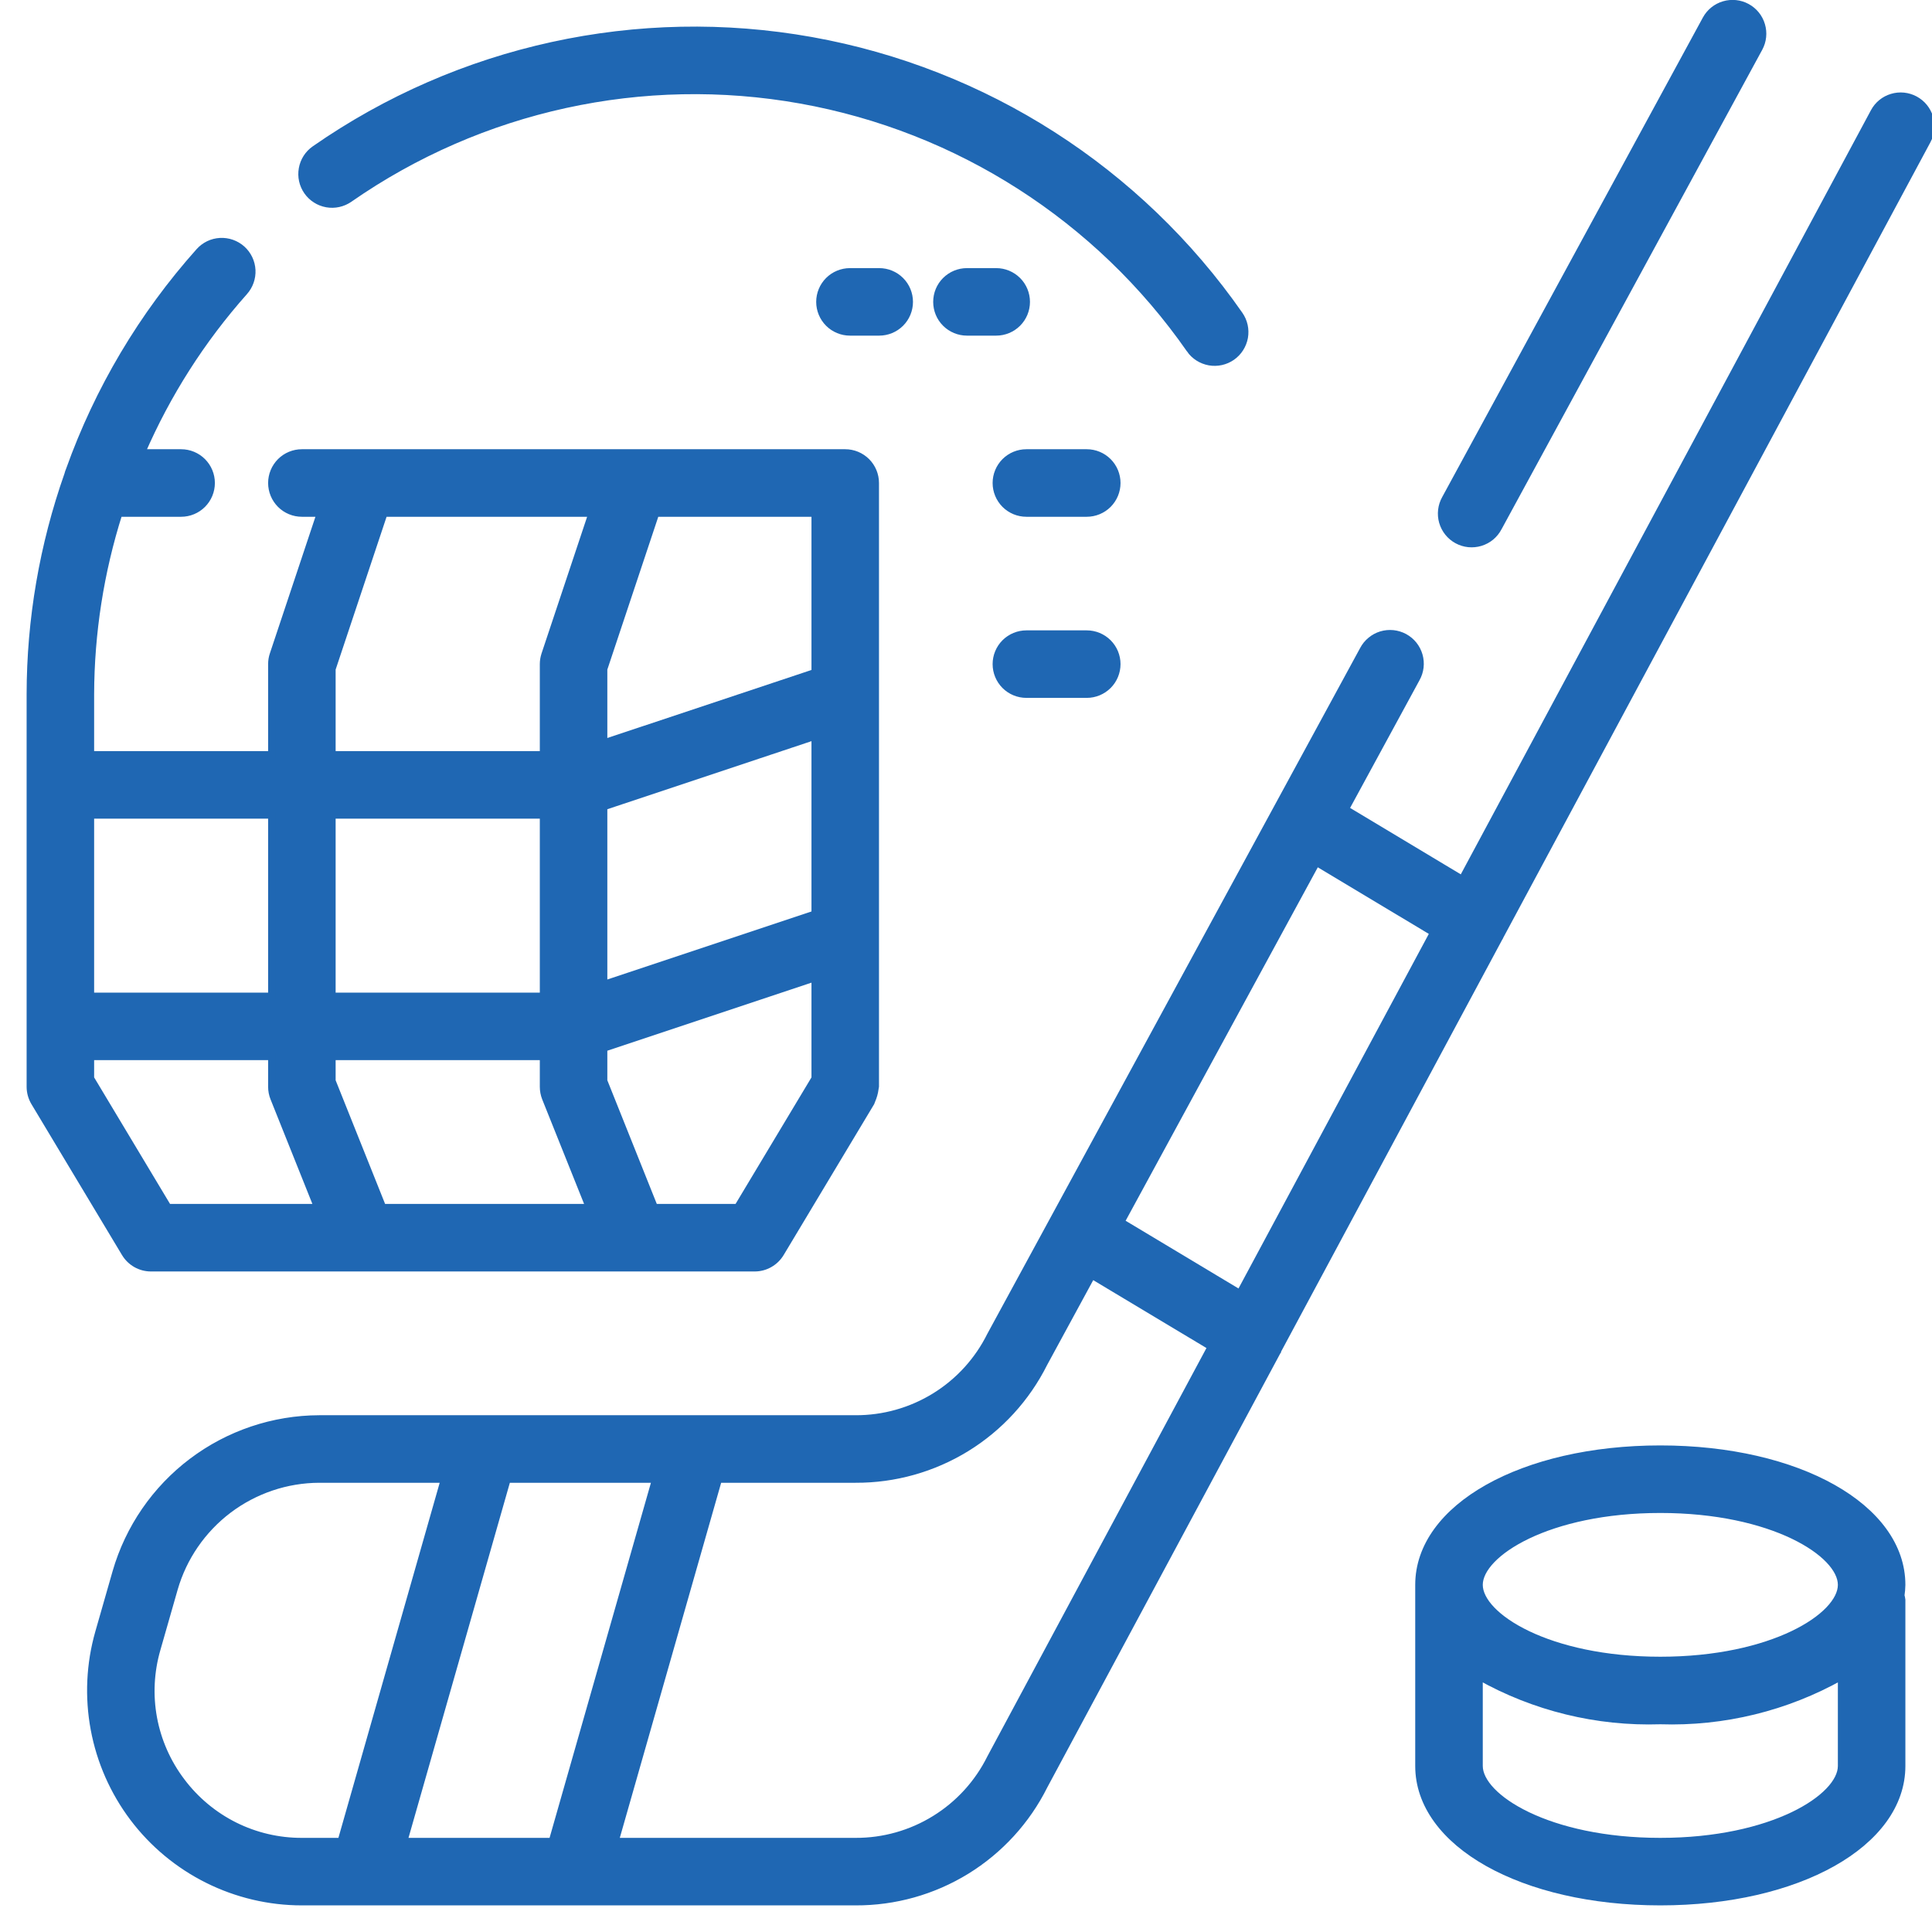 <svg width="54" height="54" viewBox="0 0 54 54" fill="none" xmlns="http://www.w3.org/2000/svg">
<g clip-path="url(#clip0)">
<path d="M48.828 0.2C48.632 0.093 48.401 0.069 48.187 0.132C47.972 0.195 47.791 0.341 47.684 0.537L40.398 13.94C40.343 14.038 40.308 14.145 40.295 14.257C40.282 14.368 40.291 14.48 40.322 14.588C40.353 14.695 40.405 14.796 40.475 14.883C40.545 14.97 40.632 15.043 40.73 15.096C40.828 15.149 40.936 15.183 41.047 15.194C41.159 15.205 41.271 15.194 41.378 15.162C41.485 15.129 41.585 15.076 41.671 15.005C41.757 14.933 41.828 14.845 41.88 14.746L49.167 1.344C49.274 1.147 49.298 0.917 49.234 0.702C49.171 0.487 49.025 0.307 48.828 0.2Z" fill="#1F67B3" stroke="#1F67B3" stroke-width="0.2"/>
<path d="M53.523 2.784C53.326 2.679 53.095 2.655 52.881 2.72C52.666 2.784 52.486 2.931 52.381 3.129L40.868 24.578L37.602 22.618L39.587 18.966C39.642 18.868 39.677 18.761 39.69 18.65C39.703 18.539 39.694 18.426 39.663 18.319C39.632 18.211 39.58 18.111 39.51 18.023C39.44 17.936 39.353 17.864 39.255 17.81C39.156 17.757 39.048 17.724 38.937 17.712C38.826 17.701 38.713 17.712 38.606 17.744C38.499 17.777 38.4 17.83 38.314 17.902C38.227 17.973 38.156 18.061 38.104 18.16L27.686 37.324C27.338 38.027 26.8 38.618 26.133 39.03C25.466 39.442 24.697 39.659 23.913 39.656H8.922C7.64 39.66 6.394 40.08 5.37 40.852C4.346 41.625 3.6 42.708 3.244 43.94L2.761 45.627C2.51 46.506 2.467 47.431 2.634 48.33C2.801 49.228 3.174 50.076 3.724 50.806C4.274 51.535 4.986 52.127 5.804 52.535C6.622 52.943 7.523 53.156 8.437 53.156H23.913C25.006 53.161 26.079 52.86 27.011 52.287C27.942 51.714 28.695 50.891 29.183 49.913L35.699 37.776L35.706 37.767V37.755L41.902 26.212C41.906 26.205 41.913 26.2 41.917 26.192C41.922 26.185 41.922 26.174 41.927 26.165L53.867 3.93C53.919 3.832 53.953 3.725 53.964 3.615C53.975 3.504 53.965 3.392 53.933 3.286C53.901 3.179 53.848 3.08 53.778 2.994C53.708 2.908 53.621 2.837 53.523 2.784ZM40.069 26.066L34.655 36.153L31.328 34.157L36.795 24.102L40.069 26.066ZM5.072 49.791C4.677 49.27 4.409 48.664 4.29 48.022C4.171 47.38 4.205 46.718 4.387 46.091L4.87 44.403C5.124 43.524 5.657 42.751 6.387 42.199C7.118 41.648 8.007 41.347 8.922 41.344H12.422L9.534 51.469H8.437C7.784 51.471 7.14 51.32 6.556 51.029C5.972 50.737 5.464 50.313 5.072 49.791ZM11.285 51.469L14.175 41.344H18.326L15.436 51.469H11.285ZM27.686 49.137C27.338 49.839 26.8 50.43 26.133 50.842C25.466 51.255 24.697 51.472 23.913 51.469H17.191L20.081 41.344H23.91C25.003 41.349 26.076 41.048 27.007 40.476C27.938 39.904 28.69 39.082 29.179 38.105L30.518 35.641L33.854 37.641L27.686 49.137Z" fill="#1F67B3" stroke="#1F67B3" stroke-width="0.2"/>
<path d="M46.406 40.5C42.558 40.5 39.656 42.133 39.656 44.297V49.359C39.656 51.524 42.558 53.156 46.406 53.156C50.255 53.156 53.156 51.524 53.156 49.359V44.719C53.151 44.677 53.143 44.635 53.131 44.595C53.146 44.496 53.154 44.397 53.156 44.297C53.156 42.133 50.255 40.5 46.406 40.5ZM46.406 42.188C49.542 42.188 51.469 43.416 51.469 44.297C51.469 45.178 49.542 46.406 46.406 46.406C43.27 46.406 41.344 45.178 41.344 44.297C41.344 43.416 43.27 42.188 46.406 42.188ZM46.406 51.469C43.27 51.469 41.344 50.24 41.344 49.359V46.855C42.886 47.724 44.637 48.152 46.406 48.094C48.175 48.152 49.926 47.724 51.469 46.855V49.359C51.469 50.24 49.542 51.469 46.406 51.469Z" fill="#1F67B3" stroke="#1F67B3" stroke-width="0.2"/>
<path d="M33.257 9.765C33.385 9.948 33.581 10.073 33.802 10.113C34.022 10.152 34.249 10.102 34.433 9.974C34.616 9.846 34.741 9.65 34.781 9.43C34.82 9.209 34.77 8.982 34.642 8.799C31.828 4.759 27.524 2.002 22.678 1.134C17.832 0.267 12.84 1.359 8.799 4.172C8.615 4.3 8.49 4.495 8.451 4.716C8.411 4.936 8.461 5.163 8.589 5.347C8.717 5.53 8.913 5.656 9.134 5.695C9.354 5.734 9.581 5.684 9.765 5.556C13.438 3 17.977 2.007 22.383 2.796C26.788 3.585 30.7 6.092 33.258 9.765H33.257Z" fill="#1F67B3" stroke="#1F67B3" stroke-width="0.2"/>
<path d="M6.763 6.965C6.68 6.891 6.584 6.834 6.479 6.797C6.374 6.76 6.263 6.744 6.152 6.75C6.041 6.756 5.932 6.784 5.832 6.832C5.732 6.881 5.643 6.948 5.569 7.031C3.977 8.813 2.745 10.887 1.941 13.137C1.923 13.178 1.909 13.221 1.898 13.265C1.203 15.238 0.846 17.314 0.844 19.406V30.375C0.844 30.528 0.886 30.678 0.964 30.809L3.496 35.028C3.571 35.153 3.677 35.256 3.803 35.328C3.93 35.4 4.073 35.438 4.219 35.438H21.094C21.239 35.438 21.383 35.4 21.509 35.328C21.636 35.256 21.742 35.153 21.817 35.028L24.348 30.809C24.358 30.793 24.358 30.772 24.367 30.755C24.412 30.652 24.443 30.543 24.457 30.431C24.457 30.412 24.468 30.395 24.468 30.375V13.5C24.468 13.276 24.379 13.062 24.221 12.903C24.062 12.745 23.848 12.656 23.624 12.656H8.438C8.214 12.656 7.999 12.745 7.841 12.903C7.683 13.062 7.594 13.276 7.594 13.5C7.594 13.724 7.683 13.938 7.841 14.097C7.999 14.255 8.214 14.344 8.438 14.344H8.955L7.637 18.296C7.608 18.382 7.594 18.472 7.594 18.562V21.094H2.531V19.406C2.536 17.688 2.803 15.981 3.323 14.344H5.062C5.286 14.344 5.501 14.255 5.659 14.097C5.817 13.938 5.906 13.724 5.906 13.5C5.906 13.276 5.817 13.062 5.659 12.903C5.501 12.745 5.286 12.656 5.062 12.656H3.956C4.667 11.013 5.636 9.494 6.825 8.157C6.975 7.99 7.052 7.771 7.041 7.548C7.029 7.324 6.929 7.115 6.763 6.965ZM2.531 30.141V29.531H7.594V30.375C7.594 30.483 7.614 30.589 7.654 30.689L8.879 33.75H4.696L2.531 30.141ZM22.781 25.548L16.875 27.516V22.546L22.781 20.577V25.548ZM15.188 27.844H9.281V22.781H15.188V27.844ZM15.188 29.531V30.375C15.188 30.483 15.208 30.589 15.247 30.689L16.473 33.75H10.696L9.281 30.213V29.531H15.188ZM20.616 33.75H18.29L16.875 30.213V29.296L22.781 27.327V30.141L20.616 33.75ZM22.781 18.798L16.875 20.766V18.699L18.327 14.344H22.781V18.798ZM9.281 18.699L10.733 14.344H16.549L15.231 18.296C15.203 18.382 15.188 18.472 15.188 18.562V21.094H9.281V18.699ZM7.594 22.781V27.844H2.531V22.781H7.594Z" fill="#1F67B3" stroke="#1F67B3" stroke-width="0.2"/>
<path d="M30.375 12.656H28.688C28.464 12.656 28.249 12.745 28.091 12.903C27.933 13.062 27.844 13.276 27.844 13.5C27.844 13.724 27.933 13.938 28.091 14.097C28.249 14.255 28.464 14.344 28.688 14.344H30.375C30.599 14.344 30.813 14.255 30.972 14.097C31.13 13.938 31.219 13.724 31.219 13.5C31.219 13.276 31.13 13.062 30.972 12.903C30.813 12.745 30.599 12.656 30.375 12.656Z" fill="#1F67B3" stroke="#1F67B3" stroke-width="0.2"/>
<path d="M30.375 17.719H28.688C28.464 17.719 28.249 17.808 28.091 17.966C27.933 18.124 27.844 18.339 27.844 18.562C27.844 18.786 27.933 19.001 28.091 19.159C28.249 19.317 28.464 19.406 28.688 19.406H30.375C30.599 19.406 30.813 19.317 30.972 19.159C31.13 19.001 31.219 18.786 31.219 18.562C31.219 18.339 31.13 18.124 30.972 17.966C30.813 17.808 30.599 17.719 30.375 17.719Z" fill="#1F67B3" stroke="#1F67B3" stroke-width="0.2"/>
<path d="M23.757 7.594C23.533 7.594 23.318 7.683 23.16 7.841C23.002 7.999 22.913 8.214 22.913 8.438C22.913 8.661 23.002 8.876 23.16 9.034C23.318 9.192 23.533 9.281 23.757 9.281H24.574C24.798 9.281 25.013 9.192 25.171 9.034C25.329 8.876 25.418 8.661 25.418 8.438C25.418 8.214 25.329 7.999 25.171 7.841C25.013 7.683 24.798 7.594 24.574 7.594H23.757Z" fill="#1F67B3" stroke="#1F67B3" stroke-width="0.2"/>
<path d="M28.688 8.438C28.688 8.214 28.599 7.999 28.441 7.841C28.282 7.683 28.068 7.594 27.844 7.594H27.026C26.803 7.594 26.588 7.683 26.43 7.841C26.271 7.999 26.183 8.214 26.183 8.438C26.183 8.661 26.271 8.876 26.43 9.034C26.588 9.192 26.803 9.281 27.026 9.281H27.844C28.068 9.281 28.282 9.192 28.441 9.034C28.599 8.876 28.688 8.661 28.688 8.438Z" fill="#1F67B3" stroke="#1F67B3" stroke-width="0.2"/>
</g>
<defs>
<clipPath id="clip0">
<rect width="54" height="54" fill="white"/>
</clipPath>
</defs>
</svg>
